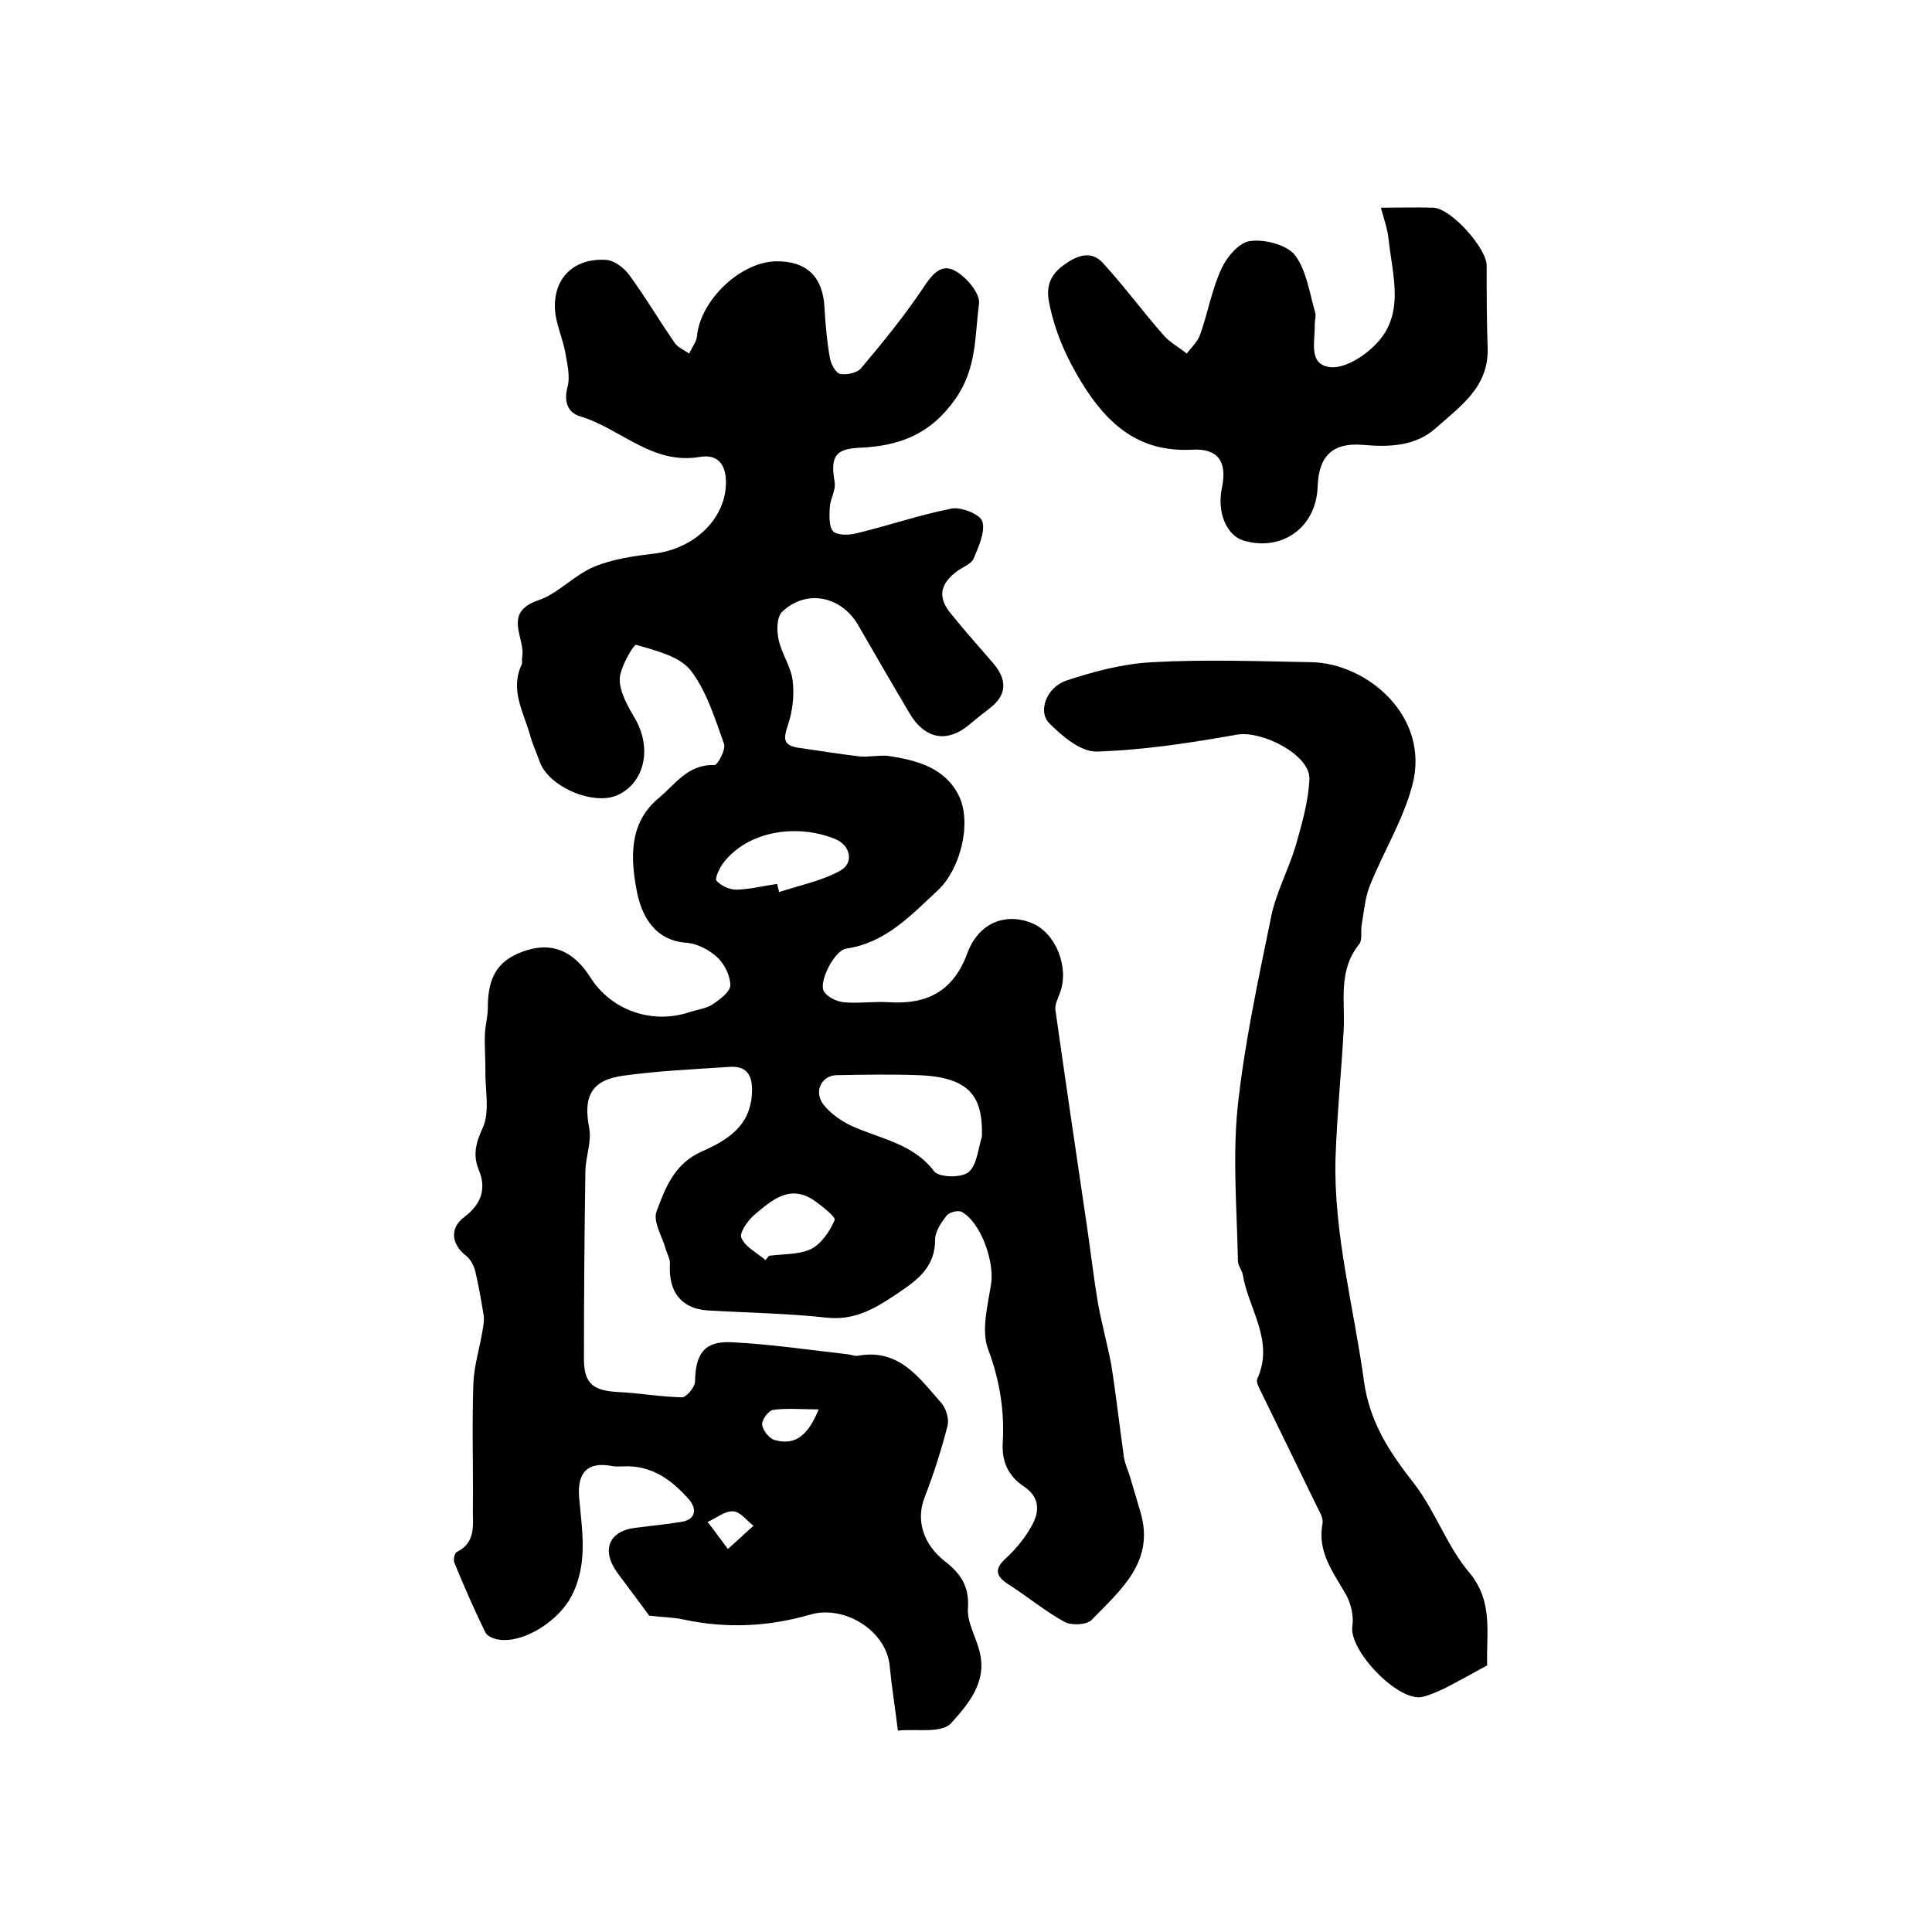 <?xml version="1.0" encoding="utf-8"?>
<!-- Generator: Adobe Illustrator 22.0.0, SVG Export Plug-In . SVG Version: 6.00 Build 0)  -->
<svg version="1.1" id="图层_1" xmlns="http://www.w3.org/2000/svg" xmlns:xlink="http://www.w3.org/1999/xlink" x="0px" y="0px"
	 viewBox="0 0 400 400" style="enable-background:new 0 0 400 400;" xml:space="preserve">
<style type="text/css">
	.st0{fill:#FFFFFF;}
</style>
<g>
	
	<path d="M185.9,358.3c-0.6-4.9-1.3-9.2-1.7-13.4c-0.7-7.3-9.4-12.7-16.5-10.6c-8.6,2.5-17.4,2.9-26.2,1c-2.3-0.5-4.8-0.5-7.1-0.8
		c-2.1-2.9-4.4-5.9-6.6-8.9c-3.4-4.7-1.7-8.7,3.9-9.3c3.1-0.4,6.2-0.7,9.3-1.2c3.3-0.5,3.2-2.9,1.6-4.7c-3.6-4.1-7.8-7.1-13.6-6.8
		c-0.8,0-1.6,0.1-2.4-0.1c-5-0.9-7.1,1.4-6.7,6.5c0.6,6.9,1.9,13.8-1.6,20.5c-2.6,5-9.6,9.6-14.8,9c-1.1-0.1-2.6-0.7-3-1.5
		c-2.3-4.7-4.4-9.5-6.4-14.4c-0.3-0.6,0-2.1,0.5-2.3c3.9-1.9,3.3-5.5,3.3-8.7c0.1-8.7-0.2-17.3,0.1-26c0.1-3.7,1.3-7.4,1.9-11.1
		c0.2-1.1,0.4-2.3,0.2-3.4c-0.5-3-1-6-1.7-8.9c-0.3-1.2-1-2.5-1.9-3.2c-3.1-2.4-3.4-5.8-0.4-8c3.3-2.5,4.7-5.6,3.1-9.6
		c-1.3-3.1-0.8-5.5,0.7-8.8c1.6-3.4,0.5-7.9,0.6-12c0-2.5-0.2-5.1-0.1-7.6c0.1-1.8,0.6-3.6,0.6-5.4c0-6.7,2.3-10.1,8.2-11.9
		c5.3-1.6,9.6,0.3,13,5.6c4.3,6.9,12.9,9.9,20.7,7.2c1.6-0.5,3.4-0.7,4.7-1.6c1.5-1,3.6-2.6,3.6-3.9c0-2-1.2-4.4-2.7-5.8
		c-1.6-1.5-4.1-2.8-6.2-3c-7-0.4-9.6-6-10.5-10.9c-1.2-6.5-1.7-13.8,4.5-19c3.5-2.9,6.1-7.1,11.6-6.9c0.7,0,2.4-3.2,2-4.4
		c-1.9-5.3-3.6-10.9-6.9-15.2c-2.4-3-7.3-4.1-11.3-5.3c-0.5-0.1-3.3,4.6-3.4,7.1c0,2.7,1.7,5.7,3.2,8.2c3.5,6.1,2,13.2-3.6,15.8
		c-5,2.3-14.4-1.7-16.2-7c-0.6-1.7-1.4-3.4-1.9-5.2c-1.3-4.8-4.3-9.5-1.8-14.8c0.2-0.4,0-1,0.1-1.5c0.8-3.9-4.2-9.2,3.3-11.8
		c4.2-1.4,7.5-5.3,11.7-7c3.9-1.6,8.3-2.2,12.5-2.7c8.4-1.1,14.7-7.4,14.7-14.7c0-3.9-1.8-5.9-5.4-5.3c-9.9,1.7-16.4-5.9-24.8-8.4
		c-2.6-0.8-3.4-3.1-2.6-6.1c0.6-2.3-0.1-4.9-0.5-7.3c-0.5-2.6-1.6-5.1-2-7.7c-0.9-7,3.4-11.7,10.4-11.3c1.8,0.1,3.9,1.7,5,3.3
		c3.3,4.5,6.1,9.3,9.3,13.9c0.7,1,2,1.5,3,2.2c0.5-1.2,1.5-2.4,1.6-3.6c0.7-7.4,8.9-15.3,16.3-15.5c6.4-0.1,9.8,3.2,10.1,9.6
		c0.2,3.5,0.5,6.9,1.1,10.3c0.2,1.3,1.2,3.2,2.1,3.4c1.4,0.3,3.6-0.2,4.4-1.2c4.4-5.2,8.7-10.5,12.5-16.1c1.8-2.7,3.7-5.7,6.8-4.1
		c2.4,1.2,5.4,4.8,5.1,6.9c-0.9,6.6-0.4,13.3-4.9,19.7c-5.2,7.4-11.6,9.7-19.7,10.1c-5.2,0.2-6.2,1.8-5.3,7.1c0.3,1.6-0.9,3.5-1,5.2
		c-0.1,1.7-0.2,4.1,0.7,5c0.9,0.9,3.4,0.8,4.9,0.4c6.6-1.6,13-3.8,19.6-5.1c2-0.4,6,1.2,6.4,2.7c0.6,2.2-0.8,5.2-1.8,7.6
		c-0.5,1.2-2.3,1.8-3.5,2.7c-3.6,2.7-4,5.5-1.1,8.9c2.8,3.5,5.8,6.8,8.7,10.2c2.7,3.2,2.9,6.3-0.6,9.1c-1.3,1-2.6,2-3.9,3.1
		c-4.9,4.4-9.7,3.6-13-2.1c-3.6-6.1-7.1-12.1-10.6-18.2c-3.5-5.9-10.7-7.4-15.7-2.6c-1.1,1.1-1.1,3.9-0.7,5.7
		c0.6,2.9,2.5,5.5,2.9,8.4c0.4,3.1,0,6.5-1,9.4c-0.9,2.7-1,4.1,2.1,4.6c4.2,0.6,8.5,1.3,12.7,1.8c2,0.2,4-0.3,6-0.1
		c5.9,0.9,11.7,2.4,14.6,8.2c2.8,5.7,0.3,15.3-4.3,19.6c-5.6,5.2-10.8,10.9-19,12.1c-2.5,0.4-5.8,7-4.6,8.9c0.7,1.1,2.5,2,4,2.2
		c3.1,0.3,6.3-0.2,9.5,0c7.9,0.5,13.3-2.3,16.2-10.2c2.3-6.2,7.8-8.4,13.3-6.2c5,2,7.9,9.3,5.8,14.6c-0.4,1.1-1,2.3-0.9,3.3
		c2.1,14.9,4.3,29.7,6.5,44.6c0.8,5.4,1.4,10.7,2.3,16.1c0.8,4.4,2,8.7,2.8,13c1,6.3,1.7,12.7,2.6,19c0.2,1.4,0.9,2.8,1.3,4.2
		c0.7,2.4,1.4,4.7,2.1,7.1c3.1,10.3-4.1,16.2-10.1,22.4c-1,1-4.1,1.2-5.6,0.4c-4-2.2-7.6-5.2-11.5-7.7c-3-1.9-3-3.4-0.4-5.7
		c2-1.9,3.8-4.1,5.1-6.5c1.7-3,1.7-6-1.7-8.2c-3.1-2.1-4.5-5-4.3-8.9c0.4-6.6-0.6-13-3-19.4c-1.5-3.9-0.1-9.1,0.6-13.6
		c0.7-4.6-2.1-12.7-6.1-14.9c-0.8-0.4-2.7,0.1-3.2,0.9c-1.1,1.4-2.3,3.2-2.3,4.9c0,6.2-4.4,8.8-8.7,11.7c-4.2,2.8-8.3,5-13.8,4.4
		c-8.2-0.9-16.5-1-24.7-1.5c-5.4-0.4-8-3.9-7.7-9.5c0.1-1.1-0.6-2.2-0.9-3.3c-0.7-2.5-2.6-5.5-1.9-7.6c1.8-4.9,3.7-9.9,9.2-12.4
		c5.4-2.4,10.4-5.3,10.6-12.5c0.1-3.8-1.4-5.4-4.9-5.1c-7.3,0.5-14.5,0.8-21.7,1.8c-6.7,0.9-8.4,4.3-7.1,10.9
		c0.5,2.7-0.7,5.8-0.8,8.7c-0.2,13-0.3,26-0.3,39c0,5.2,1.9,6.6,7,6.9c4.4,0.2,8.8,1,13.3,1.1c0.9,0,2.7-2.1,2.7-3.3
		c0.1-5.7,1.9-8.4,7.6-8.1c8.1,0.4,16.1,1.6,24.1,2.5c0.7,0.1,1.4,0.4,2,0.3c8.6-1.6,12.8,4.7,17.4,9.9c0.9,1.1,1.5,3.2,1.2,4.5
		c-1.3,5.1-2.9,10.1-4.8,15c-1.7,4.4-0.5,9.5,4.3,13.2c3.3,2.6,5,5.2,4.7,9.7c-0.2,3,1.8,6.1,2.5,9.3c1.4,6.2-2.6,10.7-6.1,14.6
		C194.6,358.9,189.9,357.9,185.9,358.3z M203.3,235.3c0.2-8.2-2.4-12.3-13.2-12.7c-5.6-0.2-11.2-0.1-16.8,0c-3.2,0-4.9,3.4-2.8,6.1
		c1.5,1.9,3.7,3.4,5.8,4.4c5.9,2.7,12.7,3.6,17.1,9.4c1,1.3,5.6,1.4,7.1,0.2C202.3,241.2,202.5,237.8,203.3,235.3z M160.9,183
		c0.1,0.6,0.3,1.1,0.4,1.7c4.2-1.4,8.8-2.3,12.6-4.4c3-1.6,2.2-5.3-1-6.6c-7.6-3.1-17.8-1.9-23.1,4.9c-0.8,1-1.8,3.2-1.5,3.7
		c1,1.1,2.7,1.9,4.2,1.9C155.4,184.1,158.2,183.4,160.9,183z M158.5,260.9c0.2-0.3,0.5-0.6,0.7-0.9c2.9-0.4,6.2-0.2,8.7-1.4
		c2.2-1.1,3.9-3.7,4.9-6c0.3-0.6-2.6-2.9-4.3-4.1c-5.1-3.4-8.8,0.1-12.3,3c-1.4,1.2-3.2,3.8-2.7,4.8
		C154.4,258.3,156.8,259.4,158.5,260.9z M169.5,291.8c-3.7,0-6.6-0.3-9.4,0.1c-1,0.1-2.5,2.2-2.3,3.1c0.2,1.3,1.6,3,2.8,3.2
		C164.9,299.3,167.4,296.9,169.5,291.8z M150.7,320.7c2.4-2.1,3.8-3.5,5.3-4.8c-1.4-1.1-2.7-2.9-4.2-3c-1.7-0.1-3.5,1.4-5.3,2.2
		C147.7,316.6,148.8,318.2,150.7,320.7z"/>
	<path d="M307.9,344.8c-2.9,1.6-5.8,3.2-8.7,4.7c-1.5,0.7-3,1.4-4.6,1.8c-5,1.3-15.5-9.7-14.6-14.7c0.3-2-0.3-4.6-1.3-6.4
		c-2.6-4.6-6-8.8-4.9-14.7c0.2-0.9-0.3-2-0.8-2.9c-3.9-8-7.8-16-11.7-24c-0.5-1-1.3-2.4-1-3.1c3.6-7.9-1.8-14.4-3-21.6
		c-0.2-1-1-1.9-1-2.8c-0.2-10.5-1.1-21.1-0.1-31.5c1.4-13.4,4.3-26.7,7-39.9c1-4.9,3.5-9.5,5-14.4c1.3-4.6,2.7-9.3,2.9-14
		c0.2-5-9.8-10.1-15-9.2c-9.6,1.7-19.3,3.2-29,3.5c-3.3,0.1-7.1-3.1-9.8-5.8c-2.5-2.4-0.7-7.5,3.5-8.9c5.7-1.9,11.8-3.5,17.8-3.8
		c10.9-0.6,21.9-0.2,32.9,0c11.5,0.2,24.7,11.2,20.9,25.5c-1.9,7.2-6,13.8-8.8,20.8c-1,2.5-1.2,5.4-1.7,8.2c-0.2,1.3,0.2,3-0.5,3.9
		c-4.4,5.4-2.9,11.7-3.2,17.7c-0.5,8.9-1.4,17.8-1.7,26.7c-0.4,15.6,3.8,30.7,5.9,46.1c1.2,8.6,5.4,14.8,10.4,21.2
		c4.4,5.7,6.8,13,11.5,18.5C309.2,331.7,307.7,338.1,307.9,344.8z"/>
	<path d="M285.9,43c4.2,0,7.6-0.1,10.9,0c3.7,0.2,11,8.4,11,12c0,5.7,0,11.3,0.2,17c0.3,8.2-5.8,12.2-10.8,16.7
		c-4.2,3.7-9.6,3.9-15.1,3.4c-6.3-0.5-9.1,2.4-9.3,8.7c-0.3,8.4-7.4,13.5-15.4,11.1c-3.5-1.1-5.5-5.9-4.4-11
		c1.1-5.3-0.8-8.1-6.2-7.8c-10.9,0.6-17.5-5.2-22.8-13.8c-3.2-5.2-5.6-10.6-6.8-16.7c-0.7-3.5,0.4-5.8,3-7.7
		c2.6-1.9,5.6-3.2,8.1-0.5c4.4,4.8,8.3,10.1,12.6,15c1.3,1.5,3.2,2.5,4.8,3.8c1-1.3,2.3-2.5,2.8-4c1.6-4.5,2.4-9.3,4.4-13.6
		c1.1-2.4,3.7-5.5,6-5.7c3-0.4,7.5,0.8,9.2,2.9c2.4,3.2,3,7.8,4.2,11.9c0.2,0.7-0.1,1.7-0.1,2.5c0.1,3.4-1.4,8.2,3.1,8.8
		c2.8,0.4,6.8-2,9.1-4.3c6.7-6.3,3.9-14.5,3.1-22.1C287.3,47.5,286.6,45.6,285.9,43z"/>
	
	
	
	
	
</g>
</svg>
